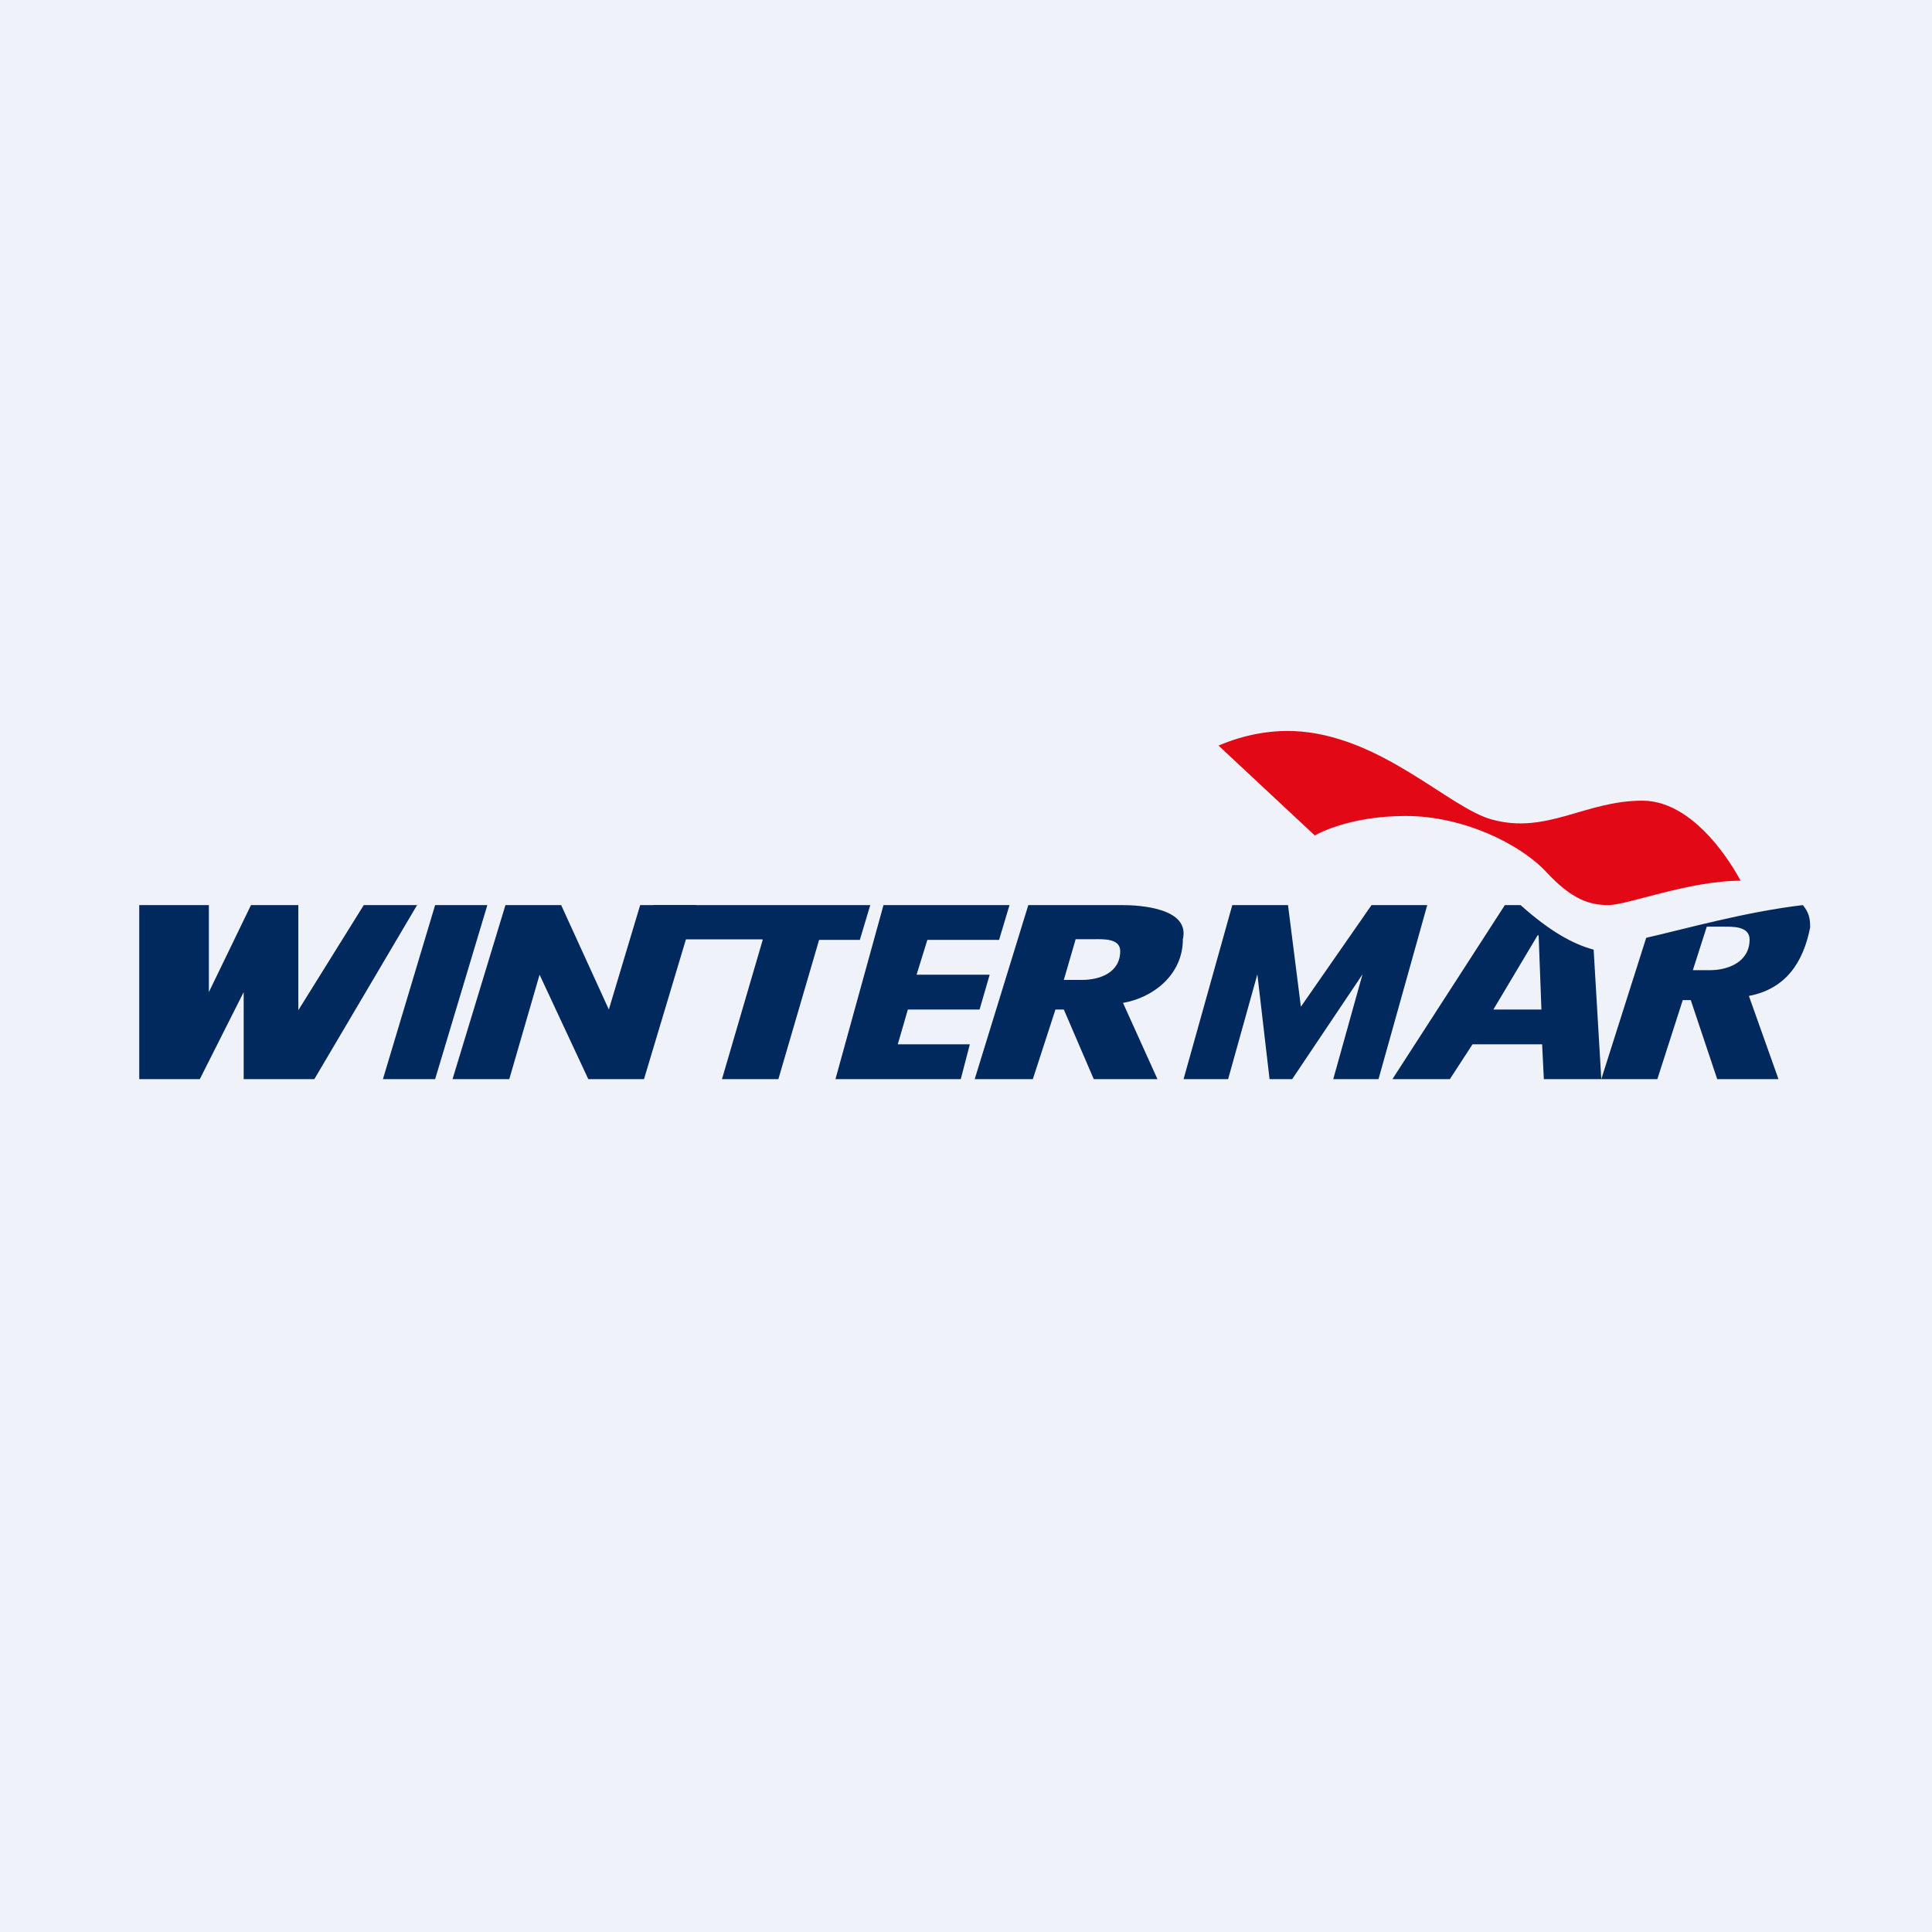 <?xml version="1.0" encoding="UTF-8"?>
<!-- generated by Finnhub -->
<svg viewBox="0 0 55.5 55.5" xmlns="http://www.w3.org/2000/svg">
<path d="M 0,0 H 55.5 V 55.5 H 0 Z" fill="rgb(239, 242, 248)"/>
<path d="M 34.99,21.405 L 37.77,24 S 38.7,23.44 40.38,23.44 C 42.03,23.44 43.66,24.24 44.41,25.04 C 45.16,25.85 45.67,26 46.21,26 C 46.74,26 48.53,25.3 50,25.3 C 50,25.3 48.84,23 47.18,23 C 45.53,23 44.43,23.98 42.85,23.54 C 41.61,23.2 39.65,21.1 37.15,21 C 36.47,20.98 35.75,21.1 35,21.42 Z" fill="rgb(227, 8, 22)"/>
<path d="M 11.99,25.985 L 9.03,31 H 7 V 28.5 L 5.74,31 H 4 V 26 H 6 V 28.5 L 7.21,26 H 8.57 V 29.02 L 10.45,26 H 12 Z M 12.5,26 H 14 L 12.5,31 H 11 L 12.5,26 Z M 14.52,26 H 16.12 L 17.49,29 L 18.39,26 H 20 L 18.5,31 H 16.9 L 15.5,28 L 14.63,31 H 13 L 14.52,26 Z" fill="rgb(1, 41, 93)"/>
<path d="M 21.9,26.985 H 18.5 L 18.77,26 H 25 L 24.7,27 H 23.53 L 22.36,31 H 20.74 L 21.91,27 Z M 25.38,26 H 29 L 28.7,27 H 26.64 L 26.33,28 H 28.43 L 28.14,29 H 26.08 L 25.79,30 H 27.86 L 27.6,31 H 24 L 25.38,26 Z M 30.56,29 H 30.32 L 29.67,31 H 28 L 29.54,26 H 32.23 C 32.73,26 34.19,26.08 33.98,26.98 C 33.98,28 33.13,28.66 32.26,28.81 L 33.25,31 H 31.42 L 30.56,29 Z M 30.56,28.15 H 31.08 C 31.58,28.15 32.18,27.95 32.18,27.32 C 32.18,26.95 31.68,26.98 31.42,26.98 H 30.9 L 30.56,28.15 Z M 35.4,26 H 37 L 37.37,28.92 L 39.4,26 H 41 L 39.6,31 H 38.3 L 39.14,27.99 L 37.12,31 H 36.47 L 36.12,27.99 L 35.28,31 H 34 L 35.4,26 Z M 44.3,30 H 42.3 L 41.65,31 H 40 L 43.23,26 H 43.68 C 44.52,26.75 45.18,27.12 45.78,27.28 L 46,31 H 44.35 L 44.3,30 Z M 44.28,29 L 44.2,26.87 H 44.17 L 42.9,29 H 44.28 Z M 48.57,28.73 H 48.34 L 47.61,31 H 46 L 47.29,26.94 C 48.39,26.69 50.11,26.2 51.79,26 C 51.96,26.21 52,26.37 52,26.64 C 51.8,27.66 51.29,28.41 50.24,28.61 L 51.09,31 H 49.33 L 48.57,28.73 Z M 48.62,27.87 H 49.12 C 49.65,27.87 50.26,27.63 50.26,26.99 C 50.26,26.61 49.79,26.62 49.53,26.62 H 49.03 L 48.63,27.87 Z" fill="rgb(1, 41, 93)"/>
</svg>
